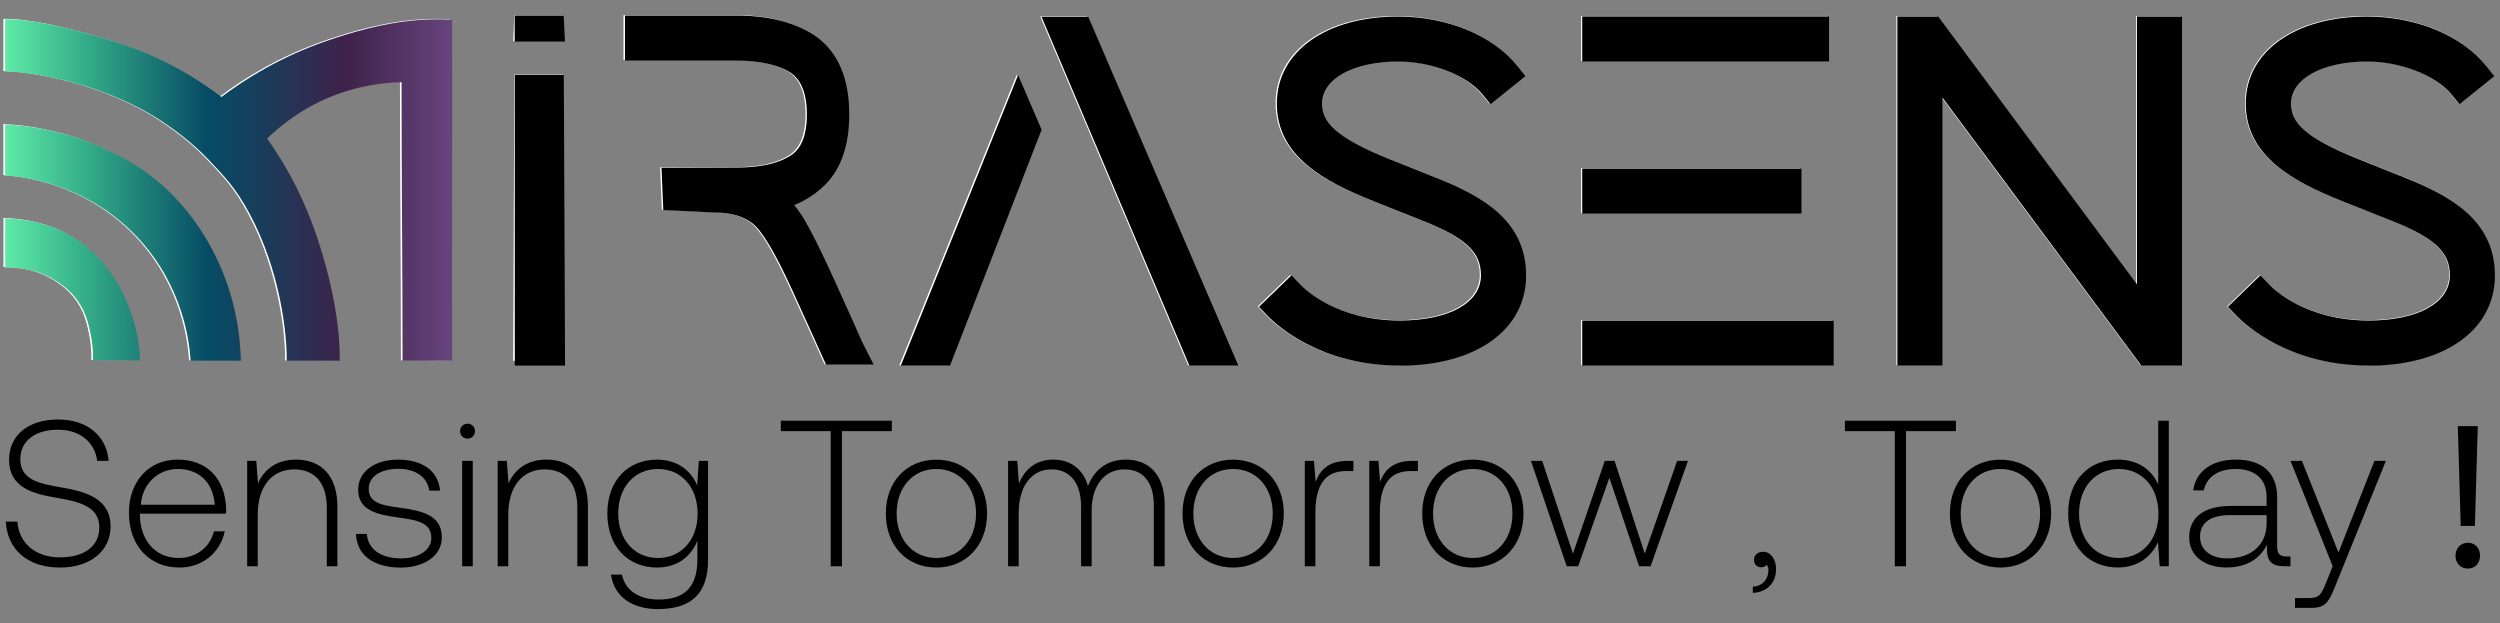 <?xml version="1.0" encoding="UTF-8"?>
<svg id="Layer_1" data-name="Layer 1" xmlns="http://www.w3.org/2000/svg" xmlns:xlink="http://www.w3.org/1999/xlink" viewBox="0 0 432 107.74">
  <rect x="0" y="0" width="432" height="107.74" fill="#808080" stroke="none"/>
  <defs>
    <style>
      .cls-1 {
        fill: url(#linear-gradient-2);
      }

      .cls-2 {
        fill: #fff;
      }

      .cls-3 {
        fill: url(#linear-gradient-3);
      }

      .cls-4 {
        fill: url(#linear-gradient);
      }
    </style>
    <linearGradient id="linear-gradient" x1=".89" y1="82.99" x2="78.14" y2="82.99" gradientTransform="translate(0 115.83) scale(1 -1)" gradientUnits="userSpaceOnUse">
      <stop offset="0" stop-color="#5eeaa7"/>
      <stop offset=".18" stop-color="#34ad88"/>
      <stop offset=".45" stop-color="#064c65"/>
      <stop offset=".56" stop-color="#163f5c"/>
      <stop offset=".76" stop-color="#3e224a"/>
      <stop offset="1" stop-color="#67447e"/>
    </linearGradient>
    <linearGradient id="linear-gradient-2" x1=".88" y1="65.82" x2="78.12" y2="65.82" xlink:href="#linear-gradient"/>
    <linearGradient id="linear-gradient-3" y1="73.91" x2="78.69" y2="73.91" xlink:href="#linear-gradient"/>
  </defs>
  <path class="cls-2" d="m97.35,62.35h-8.68l.21-49.46h8.47v49.46Z"/>
  <path class="cls-2" d="m150.72,62.95h-8.23l-1-2.21c-.86-1.91-2.5-5.56-4.98-10.98-2.86-6.25-5.15-10.03-6.75-11.24-1.65-1.24-3.75-1.85-6.4-1.85l-8.99-.43-.31-7.31,13.16-.05c4.1,0,7.26-.75,9.39-2.22,1.7-1.21,2.59-3.57,2.59-6.95s-.89-5.84-2.7-7.14c-2.16-1.44-5.44-2.19-9.66-2.19h-19.1V2.6h19.1c5.84,0,10.55,1.24,14.01,3.69,3.75,2.74,5.65,7.26,5.65,13.42,0,5.15-1.33,9.17-3.97,11.95-1.62,1.65-3.48,2.89-5.54,3.71.43.55.87,1.15,1.33,1.82,1.46,2.34,3.32,6.08,5.77,11.5,2.36,5.19,3.89,8.62,4.63,10.31l2.01,3.95h-.02Z"/>
  <path class="cls-2" d="m241.68,63.1c-13.85,0-21.38-7.09-22.76-8.5l-1.59-1.65,5.62-5.44,1.59,1.67c.6.63,6.16,6.14,17.14,6.14,8.52,0,14.03-3.06,14.03-7.81,0-4.14-2.73-6.6-10.8-9.73l-7.83-3.11c-8.65-3.43-16.66-7.84-16.66-16.86s8.61-15.04,20.94-15.04c8.49,0,16.37,3.26,20.59,8.5l1.44,1.79-6.02,4.86-1.44-1.75c-2.68-3.25-8.81-5.62-14.55-5.62-7.75,0-13.16,2.99-13.16,7.26,0,3.06,1.98,5.74,11.78,9.65l7.8,3.11c8.16,3.22,15.72,7.51,15.72,16.96s-8.76,15.59-21.81,15.59l-.02-.02Z"/>
  <rect class="cls-2" x="273.21" y="2.76" width="42.67" height="7.78"/>
  <rect class="cls-2" x="273.21" y="55.32" width="43.47" height="7.78"/>
  <rect class="cls-2" x="273.21" y="29.04" width="37.89" height="7.78"/>
  <polygon class="cls-2" points="376.9 63.1 369.87 63.1 335.48 16.79 335.48 63.1 327.7 63.1 327.7 2.76 334.73 2.76 369.12 49.09 369.12 2.76 376.9 2.76 376.9 63.1"/>
  <path class="cls-2" d="m409.19,63.1c-13.85,0-21.4-7.09-22.76-8.5l-1.59-1.65,5.62-5.44,1.59,1.67c.6.63,6.16,6.14,17.14,6.14,8.52,0,14.03-3.06,14.03-7.81,0-4.14-2.73-6.6-10.8-9.73l-7.83-3.11c-8.65-3.43-16.66-7.84-16.66-16.86s8.61-15.04,20.94-15.04c8.49,0,16.37,3.26,20.59,8.5l1.44,1.79-6.02,4.86-1.44-1.75c-2.68-3.25-8.81-5.62-14.55-5.62-7.75,0-13.16,2.99-13.16,7.26,0,3.06,1.98,5.74,11.78,9.65l7.8,3.11c8.16,3.22,15.7,7.51,15.7,16.96s-8.76,15.59-21.81,15.59v-.02Z"/>
  <g>
    <path class="cls-2" d="m.58,3.26c4.5-.08,11.27,1.52,18.66,3.78,8.61,2.63,14.89,6.71,18.73,9.65,4.03-3.03,10.14-6.92,18.26-9.71,9.96-3.43,16.07-3.89,21.63-3.68.05,19.62-.05,39.35,0,58.97-3.84-.05-4.73.05-8.58,0,0-16.01-.17-32.13-.17-48.14-2.86.06-7.8.51-13.22,2.93-1.84.81-5.88,2.82-9.83,6.63-.08.08-.15.15-.2.18,2.59,3.63,5.59,8.65,7.93,15.06,3.43,9.39,4.73,17.91,4.63,23.37h-9.16c.08-4.5-1.07-15.45-6.39-25.38-2.44-4.55-4.41-6.51-7.08-9.34-3.09-3.28-6.43-5.51-7.29-6.13C18.21,14.3,4.96,12.31.58,12.28V3.26Z"/>
    <path class="cls-2" d="m15.78,62.22c.03-1.15-.03-2.8-.44-4.73-.31-1.47-.72-3.32-1.99-5.27-1.68-2.53-3.89-3.74-5.02-4.35-2.97-1.59-6.17-1.72-7.73-1.72.02-2.8-.03-5.68,0-8.49,2.65.08,6.6.57,10.22,2.39,8.67,4.37,12.82,14.17,13.13,22.16"/>
    <path class="cls-2" d="m.58,21.43c3.75.2,9.22.92,14.98,3.25,3.32,1.35,9.6,3.97,15.18,10.23,4.43,4.96,10.26,14.06,10.6,27.37h-8.68c-.17-2.79-1.12-12.79-9.19-21.35C14.48,31.38,3.11,30.42.58,30.26"/>
  </g>
  <polygon class="cls-2" points="213.78 63.13 205.31 63.13 179.76 2.85 187.82 2.85 213.78 63.13"/>
  <polygon class="cls-2" points="155.4 63.13 163.92 63.13 179.76 22.33 175.7 12.88 155.4 63.13"/>
  <path class="cls-2" d="m97.35,7.11h-8.68l.21-4.52h8.47v4.52Z"/>
  <g>
    <path d="m3.01,90.13c.25,3.74,3.12,6.18,7.36,6.18s6.79-1.94,6.79-5.17c0-3.67-3.52-4.46-7.47-5.14-4.03-.68-8.12-1.76-8.12-6.54,0-4.27,3.34-6.97,8.44-6.97s8.41,2.84,8.76,7.15h-1.97c-.43-3.27-3.02-5.39-6.79-5.39s-6.5,1.83-6.5,5.1c0,3.59,3.34,4.24,7.19,4.89,4.17.72,8.41,1.94,8.41,6.72,0,4.24-3.49,7.11-8.77,7.11-5.64,0-9.09-3.2-9.34-7.94h2.01Z"/>
    <path d="m22.27,88.62c0-5.39,3.41-9.2,8.41-9.2s8.23,3.16,8.41,8.59c0,.22-.04.5-.04.75h-14.87v.33c.07,4.24,2.62,7.33,6.68,7.33,2.98,0,5.39-1.76,6.11-4.6h1.87c-.79,3.67-3.84,6.25-7.83,6.25-5.17,0-8.73-3.74-8.73-9.45Zm14.84-1.4c-.29-3.99-2.84-6.18-6.39-6.18-3.34,0-6.11,2.48-6.39,6.18h12.79Z"/>
    <path d="m58.3,87.65v10.2h-1.83v-10.13c0-4.31-2.12-6.61-5.64-6.61-3.88,0-6.29,3.02-6.29,7.76v8.98h-1.83v-18.21h1.58l.29,3.88c1.04-2.37,3.2-4.1,6.54-4.1,4.13,0,7.19,2.48,7.19,8.23Z"/>
    <path d="m63.4,92.25c.14,2.62,2.41,4.24,5.89,4.24,2.98,0,5.24-1.37,5.24-3.52,0-2.69-2.48-3.09-5.53-3.52-3.74-.5-7.11-1.19-7.11-4.85,0-3.13,2.91-5.21,6.97-5.17,3.95,0,6.86,1.8,7.18,5.35h-1.87c-.32-2.37-2.41-3.77-5.32-3.77-3.09,0-5.14,1.36-5.14,3.45,0,2.55,2.51,2.87,5.35,3.27,3.92.54,7.29,1.29,7.29,5.14,0,3.23-3.16,5.21-7.08,5.21-4.56,0-7.62-2.05-7.76-5.82h1.87Z"/>
    <path d="m79.5,74.5c0-.75.58-1.29,1.29-1.29s1.29.54,1.29,1.29-.58,1.29-1.29,1.29-1.29-.54-1.29-1.29Zm.36,5.14h1.83v18.21h-1.83v-18.21Z"/>
    <path d="m101.59,87.65v10.2h-1.83v-10.13c0-4.31-2.12-6.61-5.64-6.61-3.88,0-6.29,3.02-6.29,7.76v8.98h-1.83v-18.21h1.58l.29,3.88c1.04-2.37,3.2-4.1,6.54-4.1,4.13,0,7.19,2.48,7.19,8.23Z"/>
    <path d="m120.77,79.64h1.58v17.1c0,5.71-2.77,8.51-8.66,8.51-4.42,0-7.54-2.08-8.12-5.96h1.9c.58,2.76,2.94,4.31,6.36,4.31,4.38,0,6.68-2.08,6.68-6.93v-3.23c-1.15,2.84-3.56,4.63-6.97,4.63-4.99,0-8.59-3.59-8.59-9.34s3.59-9.3,8.59-9.3c3.38,0,5.82,1.76,6.93,4.45l.29-4.24Zm-.22,9.12c0-4.56-2.8-7.72-6.86-7.72s-6.86,3.16-6.86,7.69,2.8,7.69,6.86,7.69,6.86-3.16,6.86-7.65Z"/>
    <path d="m134.93,72.7h19.18v1.8h-8.62v23.35h-1.94v-23.35h-8.62v-1.8Z"/>
    <path d="m153.07,88.73c0-5.5,3.59-9.3,8.73-9.3s8.77,3.81,8.77,9.3-3.63,9.34-8.77,9.34-8.73-3.81-8.73-9.34Zm15.59,0c0-4.49-2.8-7.69-6.86-7.69s-6.86,3.2-6.86,7.69,2.8,7.69,6.86,7.69,6.86-3.16,6.86-7.69Z"/>
    <path d="m201.25,87.29v10.56h-1.87v-10.49c0-4.13-1.9-6.25-5.06-6.25-3.41,0-5.57,2.66-5.68,6.83v9.91h-1.83v-10.31c0-4.2-1.98-6.43-5.14-6.43-3.49,0-5.64,3.02-5.64,7.47v9.27h-1.83v-18.21h1.58l.29,3.88c.94-2.26,2.8-4.1,5.93-4.1,2.87,0,5.14,1.54,6,4.56,1.04-2.69,3.2-4.56,6.54-4.56,3.81,0,6.72,2.37,6.72,7.87Z"/>
    <path d="m204.34,88.73c0-5.5,3.59-9.3,8.73-9.3s8.77,3.81,8.77,9.3-3.63,9.34-8.77,9.34-8.73-3.81-8.73-9.34Zm15.59,0c0-4.49-2.8-7.69-6.86-7.69s-6.86,3.2-6.86,7.69,2.8,7.69,6.86,7.69,6.86-3.16,6.86-7.69Z"/>
    <path d="m233.87,79.64v1.76h-1.33c-4.27,0-5.24,3.52-5.24,7.22v9.23h-1.83v-18.21h1.58l.29,3.63c.76-2.01,2.19-3.63,5.57-3.63h.97Z"/>
    <path d="m245.01,79.64v1.76h-1.33c-4.27,0-5.24,3.52-5.24,7.22v9.23h-1.83v-18.21h1.58l.29,3.63c.76-2.01,2.19-3.63,5.57-3.63h.97Z"/>
    <path d="m245.76,88.73c0-5.5,3.59-9.3,8.73-9.3s8.77,3.81,8.77,9.3-3.63,9.34-8.77,9.34-8.73-3.81-8.73-9.34Zm15.59,0c0-4.49-2.8-7.69-6.86-7.69s-6.86,3.2-6.86,7.69,2.8,7.69,6.86,7.69,6.86-3.16,6.86-7.69Z"/>
    <path d="m264.55,79.64h1.94l5.32,16.02,5.5-16.02h1.69l5.21,16.02,5.6-16.02h1.87l-6.46,18.21h-1.98l-5.14-15.3-5.39,15.3h-1.98l-6.18-18.21Z"/>
    <path d="m306.91,98.32c0,2.37-1.54,4.02-4.02,4.13v-1.08c1.83-.07,2.69-1.47,2.69-2.84,0-.32-.07-.68-.32-.93-.18.29-.54.43-.9.43-.68,0-1.26-.43-1.26-1.29,0-.79.61-1.4,1.58-1.4,1.29,0,2.23,1.33,2.23,2.98Z"/>
    <path d="m318.8,72.7h19.18v1.8h-8.62v23.35h-1.94v-23.35h-8.62v-1.8Z"/>
    <path d="m336.94,88.73c0-5.5,3.59-9.3,8.73-9.3s8.77,3.81,8.77,9.3-3.63,9.34-8.77,9.34-8.73-3.81-8.73-9.34Zm15.59,0c0-4.49-2.8-7.69-6.86-7.69s-6.86,3.2-6.86,7.69,2.8,7.69,6.86,7.69,6.86-3.16,6.86-7.69Z"/>
    <path d="m372.94,72.7h1.83v25.15h-1.58l-.29-4.17c-1.15,2.55-3.52,4.38-6.93,4.38-4.99,0-8.59-3.59-8.59-9.34s3.59-9.3,8.59-9.3c3.41,0,5.85,1.72,6.97,4.31v-11.03Zm.04,16.06c0-4.53-2.8-7.72-6.86-7.72s-6.86,3.2-6.86,7.69,2.8,7.69,6.86,7.69,6.86-3.16,6.86-7.65Z"/>
    <path d="m395.79,96.16v1.69h-1.08c-2.16,0-3.05-.93-2.98-3.09v-.65c-1.11,2.26-3.3,3.95-7.01,3.95s-6.43-1.97-6.43-5.21c0-3.41,2.51-5.42,7.19-5.42h6.18v-1.58c0-3.02-1.94-4.81-5.35-4.81-3.09,0-5.03,1.47-5.5,3.7h-1.83c.47-3.3,3.23-5.32,7.4-5.32,4.56,0,7.11,2.33,7.11,6.5v8.48c0,1.4.54,1.76,1.62,1.76h.68Zm-4.13-7.15h-6.32c-3.38,0-5.17,1.33-5.17,3.74,0,2.26,1.8,3.74,4.71,3.74,4.31,0,6.79-2.52,6.79-6v-1.47Z"/>
    <path d="m395.79,79.64h1.98l6.32,15.84,6.21-15.84h1.98l-8.73,21.59c-1.15,2.87-1.72,3.81-4.17,3.81h-2.8v-1.69h2.3c1.87,0,2.19-.54,3.02-2.55l1.19-2.95-7.29-18.21Z"/>
    <path d="m424.31,96.02c0-1.29.9-2.23,2.12-2.23,1.29,0,2.12.93,2.12,2.23s-.83,2.23-2.12,2.23-2.12-.97-2.12-2.23Zm.9-5.14l-.5-17.24h3.45l-.5,17.24h-2.44Z"/>
  </g>
  <path d="m88.94,63.18h8.7l-.21-50.23h-8.47v50.23h-.02Z"/>
  <path d="m150.96,63h-8.22l-1-2.2c-.86-1.91-2.5-5.56-4.98-10.98-2.86-6.25-5.14-10.03-6.75-11.24-1.65-1.24-3.75-1.85-6.4-1.85l-8.99-.43-.31-7.3,13.15-.05c4.1,0,7.26-.75,9.39-2.22,1.7-1.21,2.59-3.57,2.59-6.95s-.89-5.83-2.69-7.13c-2.16-1.44-5.44-2.19-9.66-2.19h-19.09V2.68h19.09c5.83,0,10.55,1.24,14.01,3.69,3.75,2.74,5.65,7.26,5.65,13.41,0,5.14-1.33,9.17-3.97,11.94-1.62,1.65-3.48,2.89-5.54,3.71.43.55.87,1.15,1.33,1.82,1.45,2.34,3.32,6.08,5.77,11.5,2.36,5.19,3.89,8.62,4.62,10.3l2.01,3.95h-.02Z"/>
  <path d="m241.89,63.17c-13.84,0-21.37-7.09-22.75-8.5l-1.59-1.65,5.62-5.44,1.59,1.67c.6.63,6.15,6.14,17.13,6.14,8.51,0,14.02-3.06,14.02-7.81,0-4.13-2.73-6.6-10.79-9.72l-7.82-3.11c-8.65-3.43-16.66-7.84-16.66-16.86s8.6-15.03,20.93-15.03c8.48,0,16.37,3.26,20.58,8.5l1.44,1.79-6.02,4.85-1.44-1.75c-2.68-3.25-8.8-5.62-14.54-5.62-7.75,0-13.15,2.99-13.15,7.26,0,3.06,1.98,5.74,11.77,9.65l7.79,3.11c8.16,3.22,15.71,7.5,15.71,16.95s-8.76,15.59-21.8,15.59l-.02-.02Z"/>
  <rect x="273.41" y="2.84" width="42.65" height="7.78"/>
  <rect x="273.41" y="55.39" width="43.45" height="7.78"/>
  <rect x="273.41" y="29.12" width="37.88" height="7.78"/>
  <polygon points="377.05 63.17 370.02 63.17 335.65 16.85 335.65 63.17 327.87 63.17 327.87 2.84 334.91 2.84 369.27 49.14 369.27 2.84 377.05 2.84 377.05 63.17"/>
  <path d="m409.32,63.17c-13.84,0-21.39-7.09-22.75-8.5l-1.59-1.65,5.62-5.44,1.59,1.67c.6.63,6.15,6.14,17.13,6.14,8.51,0,14.02-3.06,14.02-7.81,0-4.13-2.73-6.6-10.79-9.72l-7.82-3.11c-8.65-3.43-16.66-7.84-16.66-16.86s8.6-15.03,20.93-15.03c8.48,0,16.37,3.26,20.58,8.5l1.44,1.79-6.02,4.85-1.44-1.75c-2.68-3.25-8.8-5.62-14.54-5.62-7.75,0-13.15,2.99-13.15,7.26,0,3.06,1.98,5.74,11.77,9.65l7.79,3.11c8.16,3.22,15.69,7.5,15.69,16.95s-8.76,15.59-21.8,15.59v-.02Z"/>
  <g>
    <path class="cls-4" d="m.89,3.33c4.5-.08,11.27,1.52,18.65,3.78,8.6,2.63,14.88,6.71,18.72,9.65,4.03-3.03,10.14-6.92,18.25-9.71,9.95-3.43,16.06-3.89,21.62-3.67.05,19.61-.05,39.33,0,58.95-3.84-.05-4.73.05-8.57,0,0-16-.17-32.12-.17-48.12-2.86.06-7.79.51-13.21,2.92-1.84.81-5.88,2.82-9.83,6.63-.08.08-.15.15-.2.18,2.59,3.63,5.59,8.65,7.93,15.05,3.43,9.39,4.73,17.9,4.62,23.36h-9.16c.08-4.5-1.07-15.45-6.38-25.37-2.43-4.55-4.41-6.51-7.07-9.34-3.09-3.28-6.43-5.51-7.29-6.12C18.51,14.37,5.26,12.38.89,12.35V3.33Z"/>
    <path class="cls-1" d="m16.07,62.28c.03-1.15-.03-2.8-.44-4.73-.31-1.47-.72-3.32-1.99-5.27-1.68-2.53-3.89-3.74-5.02-4.35-2.97-1.59-6.17-1.71-7.73-1.71.02-2.8-.03-5.68,0-8.48,2.65.08,6.6.57,10.21,2.39,8.67,4.36,12.81,14.16,13.12,22.15,0,0-8.15,0-8.15,0Z"/>
    <path class="cls-3" d="m.89,21.51c3.75.2,9.22.92,14.97,3.25,3.32,1.35,9.6,3.97,15.17,10.23,4.42,4.96,10.26,14.05,10.59,27.36h-8.68c-.17-2.79-1.12-12.78-9.19-21.34C14.77,31.46,3.41,30.5.89,30.34"/>
  </g>
  <polygon points="213.99 63.18 205.53 63.18 179.99 2.92 188.06 2.92 213.99 63.18"/>
  <polygon points="155.66 63.18 164.16 63.18 179.99 22.41 175.93 12.97 155.66 63.18"/>
  <path d="m88.94,7.19h8.68l-.21-4.52h-8.47v4.52Z"/>
</svg>